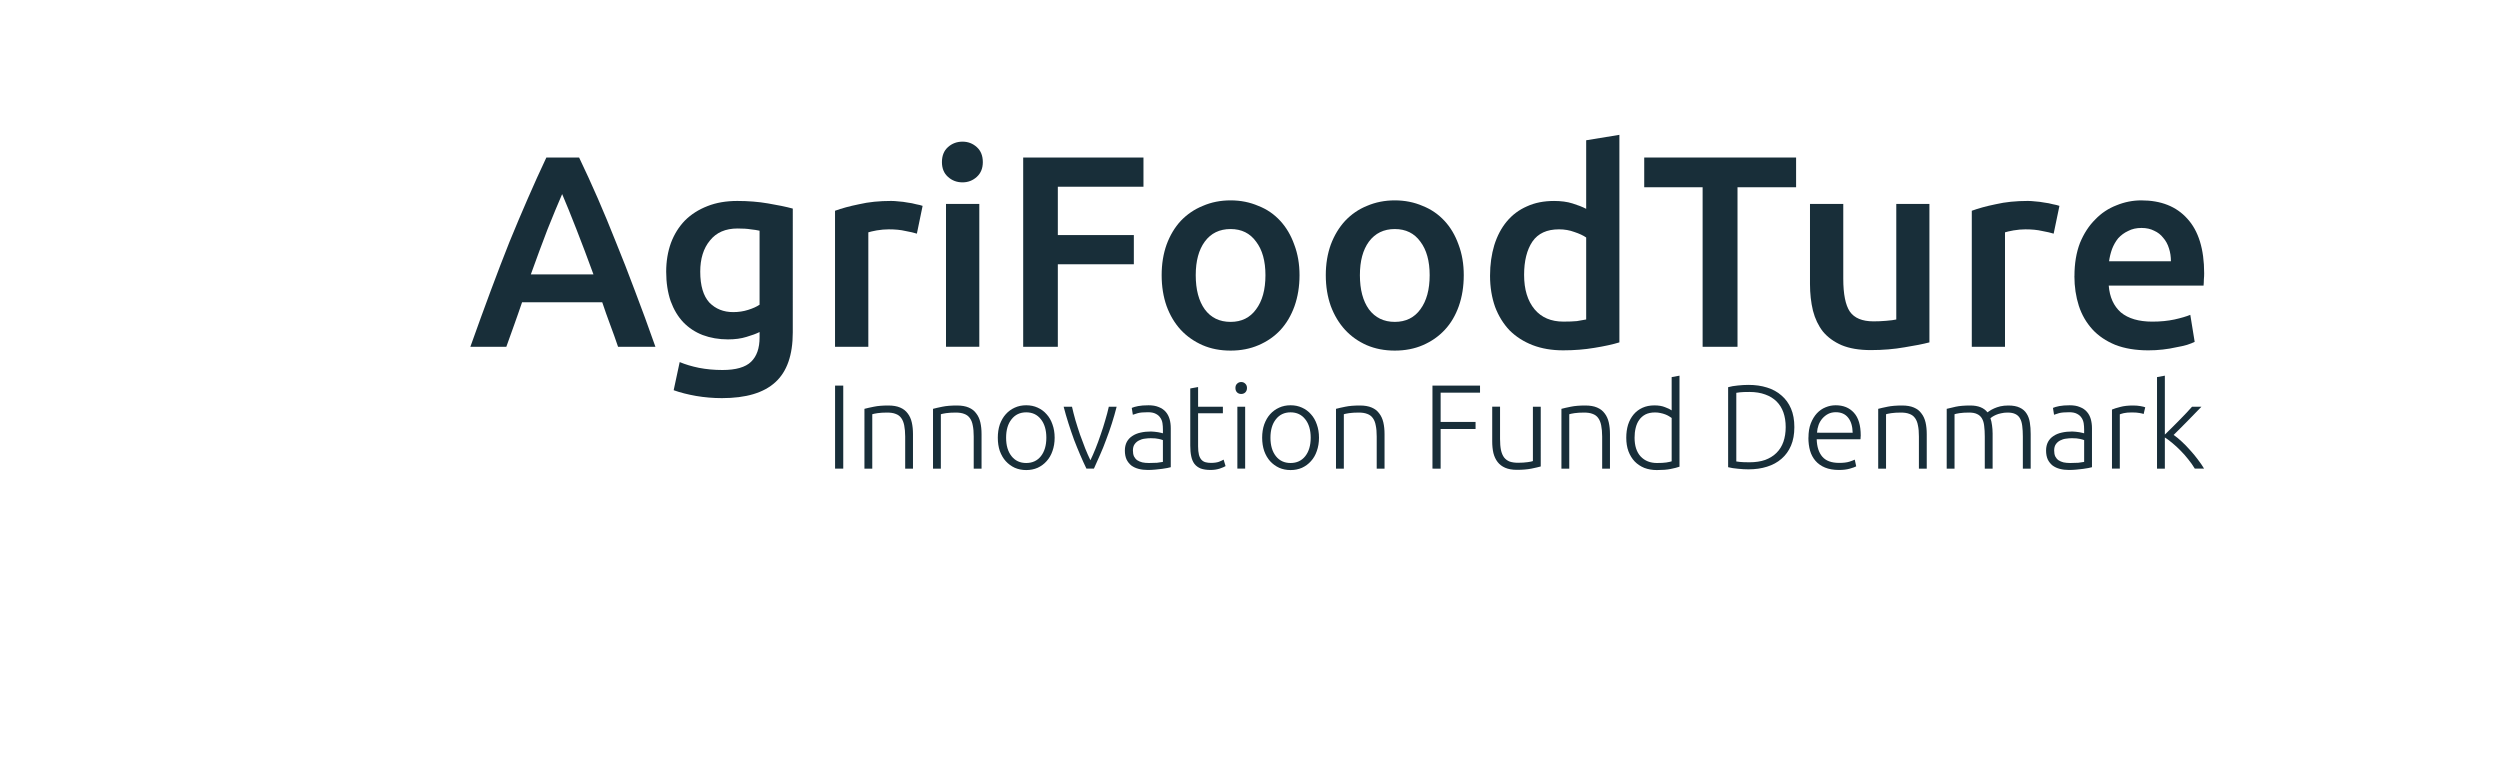 <?xml version="1.0" encoding="UTF-8" standalone="no"?>
<!-- Created with Inkscape (http://www.inkscape.org/) -->

<svg
   width="88.929mm"
   height="27mm"
   viewBox="0 0 88.929 27"
   version="1.1"
   id="svg1"
   sodipodi:docname="mAFT.svg"
   inkscape:version="1.4 (1:1.4+202410161351+e7c3feb100)"
   xmlns:inkscape="http://www.inkscape.org/namespaces/inkscape"
   xmlns:sodipodi="http://sodipodi.sourceforge.net/DTD/sodipodi-0.dtd"
   xmlns="http://www.w3.org/2000/svg"
   xmlns:svg="http://www.w3.org/2000/svg">
  <sodipodi:namedview
     id="namedview1"
     pagecolor="#ffffff"
     bordercolor="#999999"
     borderopacity="1"
     inkscape:showpageshadow="0"
     inkscape:pageopacity="0"
     inkscape:pagecheckerboard="0"
     inkscape:deskcolor="#d1d1d1"
     inkscape:document-units="mm"
     inkscape:zoom="1.0431888"
     inkscape:cx="-426.57665"
     inkscape:cy="-0.47929961"
     inkscape:window-width="3440"
     inkscape:window-height="1376"
     inkscape:window-x="0"
     inkscape:window-y="27"
     inkscape:window-maximized="1"
     inkscape:current-layer="layer1" />
  <defs
     id="defs1">
    <clipPath
       clipPathUnits="userSpaceOnUse"
       id="clipPath6457-7">
      <path
         d="M 0,0 H 510.582 V 528.379 H 0 Z"
         transform="matrix(1.333,0,0,1.333,16968,0)"
         id="path6457-5" />
    </clipPath>
    <clipPath
       clipPathUnits="userSpaceOnUse"
       id="clipPath6456-3">
      <path
         d="M 0,0 H 510.582 V 528.379 H 0 Z"
         transform="matrix(1.333,0,0,1.333,16968,0)"
         id="path6456-5" />
    </clipPath>
    <clipPath
       clipPathUnits="userSpaceOnUse"
       id="clipPath6455-6">
      <path
         d="M 0,0 H 510.582 V 528.379 H 0 Z"
         transform="matrix(1.333,0,0,1.333,16968,0)"
         id="path6455-2" />
    </clipPath>
    <clipPath
       clipPathUnits="userSpaceOnUse"
       id="clipPath6454-9">
      <path
         d="M 0,0 H 510.582 V 528.379 H 0 Z"
         transform="matrix(1.333,0,0,1.333,16968,0)"
         id="path6454-1" />
    </clipPath>
    <clipPath
       clipPathUnits="userSpaceOnUse"
       id="clipPath6453-2">
      <path
         d="M 0,0 H 510.582 V 528.379 H 0 Z"
         transform="matrix(1.333,0,0,1.333,16968,0)"
         id="path6453-7" />
    </clipPath>
    <clipPath
       clipPathUnits="userSpaceOnUse"
       id="clipPath6452-0">
      <path
         d="M 0,0 H 957.969 V 540.969 H 0 Z"
         transform="matrix(1.333,0,0,1.333,16968,0)"
         id="path6452-9" />
    </clipPath>
    <clipPath
       clipPathUnits="userSpaceOnUse"
       id="clipPath6451-3">
      <path
         d="M 0,0 H 958.969 V 540.969 H 0 Z"
         transform="matrix(1.333,0,0,1.333,16968,0)"
         id="path6451-6" />
    </clipPath>
    <clipPath
       clipPathUnits="userSpaceOnUse"
       id="clipPath6450-0">
      <path
         d="M 0,0 H 964 V 540.969 H 0 Z"
         transform="matrix(1.333,0,0,1.333,16968,0)"
         id="path6450-6" />
    </clipPath>
    <clipPath
       clipPathUnits="userSpaceOnUse"
       id="clipPath6449-2">
      <path
         d="M 0,0 H 964 V 541 H 0 Z"
         transform="translate(-6.1000001e-5)"
         id="path6449-6" />
    </clipPath>
    <clipPath
       clipPathUnits="userSpaceOnUse"
       id="clipPath6466-1">
      <path
         d="M 0,0 H 510.582 V 528.379 H 0 Z"
         transform="matrix(1.333,0,0,1.333,16968,0)"
         id="path6466-8" />
    </clipPath>
    <clipPath
       clipPathUnits="userSpaceOnUse"
       id="clipPath6465-7">
      <path
         d="M 0,0 H 510.582 V 528.379 H 0 Z"
         transform="matrix(1.333,0,0,1.333,16968,0)"
         id="path6465-9" />
    </clipPath>
    <clipPath
       clipPathUnits="userSpaceOnUse"
       id="clipPath6464-2">
      <path
         d="M 0,0 H 510.582 V 528.379 H 0 Z"
         transform="matrix(1.333,0,0,1.333,16968,0)"
         id="path6464-0" />
    </clipPath>
    <clipPath
       clipPathUnits="userSpaceOnUse"
       id="clipPath6463-2">
      <path
         d="M 0,0 H 510.582 V 528.379 H 0 Z"
         transform="matrix(1.333,0,0,1.333,16968,0)"
         id="path6463-3" />
    </clipPath>
    <clipPath
       clipPathUnits="userSpaceOnUse"
       id="clipPath6462-7">
      <path
         d="M 0,0 H 510.582 V 528.379 H 0 Z"
         transform="matrix(1.333,0,0,1.333,16968,0)"
         id="path6462-5" />
    </clipPath>
    <clipPath
       clipPathUnits="userSpaceOnUse"
       id="clipPath6461-9">
      <path
         d="M 0,0 H 957.969 V 540.969 H 0 Z"
         transform="matrix(1.333,0,0,1.333,16968,0)"
         id="path6461-2" />
    </clipPath>
    <clipPath
       clipPathUnits="userSpaceOnUse"
       id="clipPath6460-2">
      <path
         d="M 0,0 H 958.969 V 540.969 H 0 Z"
         transform="matrix(1.333,0,0,1.333,16968,0)"
         id="path6460-8" />
    </clipPath>
    <clipPath
       clipPathUnits="userSpaceOnUse"
       id="clipPath6459-9">
      <path
         d="M 0,0 H 964 V 540.969 H 0 Z"
         transform="matrix(1.333,0,0,1.333,16968,0)"
         id="path6459-7" />
    </clipPath>
    <clipPath
       clipPathUnits="userSpaceOnUse"
       id="clipPath6458-3">
      <path
         d="M 0,0 H 964 V 541 H 0 Z"
         transform="translate(-6.1000001e-5)"
         id="path6458-6" />
    </clipPath>
    <clipPath
       clipPathUnits="userSpaceOnUse"
       id="clipPath6475-1">
      <path
         d="M 0,0 H 510.582 V 528.379 H 0 Z"
         transform="matrix(1.333,0,0,1.333,16968,0)"
         id="path6475-2" />
    </clipPath>
    <clipPath
       clipPathUnits="userSpaceOnUse"
       id="clipPath6474-9">
      <path
         d="M 0,0 H 510.582 V 528.379 H 0 Z"
         transform="matrix(1.333,0,0,1.333,16968,0)"
         id="path6474-3" />
    </clipPath>
    <clipPath
       clipPathUnits="userSpaceOnUse"
       id="clipPath6473-1">
      <path
         d="M 0,0 H 510.582 V 528.379 H 0 Z"
         transform="matrix(1.333,0,0,1.333,16968,0)"
         id="path6473-9" />
    </clipPath>
    <clipPath
       clipPathUnits="userSpaceOnUse"
       id="clipPath6472-4">
      <path
         d="M 0,0 H 510.582 V 528.379 H 0 Z"
         transform="matrix(1.333,0,0,1.333,16968,0)"
         id="path6472-7" />
    </clipPath>
    <clipPath
       clipPathUnits="userSpaceOnUse"
       id="clipPath6471-8">
      <path
         d="M 0,0 H 510.582 V 528.379 H 0 Z"
         transform="matrix(1.333,0,0,1.333,16968,0)"
         id="path6471-4" />
    </clipPath>
    <clipPath
       clipPathUnits="userSpaceOnUse"
       id="clipPath6470-5">
      <path
         d="M 0,0 H 957.969 V 540.969 H 0 Z"
         transform="matrix(1.333,0,0,1.333,16968,0)"
         id="path6470-0" />
    </clipPath>
    <clipPath
       clipPathUnits="userSpaceOnUse"
       id="clipPath6469-3">
      <path
         d="M 0,0 H 958.969 V 540.969 H 0 Z"
         transform="matrix(1.333,0,0,1.333,16968,0)"
         id="path6469-6" />
    </clipPath>
    <clipPath
       clipPathUnits="userSpaceOnUse"
       id="clipPath6468-1">
      <path
         d="M 0,0 H 964 V 540.969 H 0 Z"
         transform="matrix(1.333,0,0,1.333,16968,0)"
         id="path6468-0" />
    </clipPath>
    <clipPath
       clipPathUnits="userSpaceOnUse"
       id="clipPath6467-6">
      <path
         d="M 0,0 H 964 V 541 H 0 Z"
         transform="translate(-6.1000001e-5)"
         id="path6467-3" />
    </clipPath>
    <clipPath
       clipPathUnits="userSpaceOnUse"
       id="clipPath6457-7-4">
      <path
         d="M 0,0 H 510.582 V 528.379 H 0 Z"
         transform="matrix(1.333,0,0,1.333,16968,0)"
         id="path6457-5-7" />
    </clipPath>
    <clipPath
       clipPathUnits="userSpaceOnUse"
       id="clipPath6456-3-6">
      <path
         d="M 0,0 H 510.582 V 528.379 H 0 Z"
         transform="matrix(1.333,0,0,1.333,16968,0)"
         id="path6456-5-5" />
    </clipPath>
    <clipPath
       clipPathUnits="userSpaceOnUse"
       id="clipPath6455-6-6">
      <path
         d="M 0,0 H 510.582 V 528.379 H 0 Z"
         transform="matrix(1.333,0,0,1.333,16968,0)"
         id="path6455-2-9" />
    </clipPath>
    <clipPath
       clipPathUnits="userSpaceOnUse"
       id="clipPath6454-9-3">
      <path
         d="M 0,0 H 510.582 V 528.379 H 0 Z"
         transform="matrix(1.333,0,0,1.333,16968,0)"
         id="path6454-1-7" />
    </clipPath>
    <clipPath
       clipPathUnits="userSpaceOnUse"
       id="clipPath6453-2-4">
      <path
         d="M 0,0 H 510.582 V 528.379 H 0 Z"
         transform="matrix(1.333,0,0,1.333,16968,0)"
         id="path6453-7-5" />
    </clipPath>
    <clipPath
       clipPathUnits="userSpaceOnUse"
       id="clipPath6452-0-2">
      <path
         d="M 0,0 H 957.969 V 540.969 H 0 Z"
         transform="matrix(1.333,0,0,1.333,16968,0)"
         id="path6452-9-5" />
    </clipPath>
    <clipPath
       clipPathUnits="userSpaceOnUse"
       id="clipPath6451-3-4">
      <path
         d="M 0,0 H 958.969 V 540.969 H 0 Z"
         transform="matrix(1.333,0,0,1.333,16968,0)"
         id="path6451-6-7" />
    </clipPath>
    <clipPath
       clipPathUnits="userSpaceOnUse"
       id="clipPath6450-0-4">
      <path
         d="M 0,0 H 964 V 540.969 H 0 Z"
         transform="matrix(1.333,0,0,1.333,16968,0)"
         id="path6450-6-4" />
    </clipPath>
    <clipPath
       clipPathUnits="userSpaceOnUse"
       id="clipPath6449-2-3">
      <path
         d="M 0,0 H 964 V 541 H 0 Z"
         transform="translate(-6.1000001e-5)"
         id="path6449-6-0" />
    </clipPath>
    <clipPath
       clipPathUnits="userSpaceOnUse"
       id="clipPath6466-1-7">
      <path
         d="M 0,0 H 510.582 V 528.379 H 0 Z"
         transform="matrix(1.333,0,0,1.333,16968,0)"
         id="path6466-8-8" />
    </clipPath>
    <clipPath
       clipPathUnits="userSpaceOnUse"
       id="clipPath6465-7-6">
      <path
         d="M 0,0 H 510.582 V 528.379 H 0 Z"
         transform="matrix(1.333,0,0,1.333,16968,0)"
         id="path6465-9-8" />
    </clipPath>
    <clipPath
       clipPathUnits="userSpaceOnUse"
       id="clipPath6464-2-8">
      <path
         d="M 0,0 H 510.582 V 528.379 H 0 Z"
         transform="matrix(1.333,0,0,1.333,16968,0)"
         id="path6464-0-4" />
    </clipPath>
    <clipPath
       clipPathUnits="userSpaceOnUse"
       id="clipPath6463-2-3">
      <path
         d="M 0,0 H 510.582 V 528.379 H 0 Z"
         transform="matrix(1.333,0,0,1.333,16968,0)"
         id="path6463-3-1" />
    </clipPath>
    <clipPath
       clipPathUnits="userSpaceOnUse"
       id="clipPath6462-7-4">
      <path
         d="M 0,0 H 510.582 V 528.379 H 0 Z"
         transform="matrix(1.333,0,0,1.333,16968,0)"
         id="path6462-5-9" />
    </clipPath>
    <clipPath
       clipPathUnits="userSpaceOnUse"
       id="clipPath6461-9-2">
      <path
         d="M 0,0 H 957.969 V 540.969 H 0 Z"
         transform="matrix(1.333,0,0,1.333,16968,0)"
         id="path6461-2-0" />
    </clipPath>
    <clipPath
       clipPathUnits="userSpaceOnUse"
       id="clipPath6460-2-6">
      <path
         d="M 0,0 H 958.969 V 540.969 H 0 Z"
         transform="matrix(1.333,0,0,1.333,16968,0)"
         id="path6460-8-8" />
    </clipPath>
    <clipPath
       clipPathUnits="userSpaceOnUse"
       id="clipPath6459-9-9">
      <path
         d="M 0,0 H 964 V 540.969 H 0 Z"
         transform="matrix(1.333,0,0,1.333,16968,0)"
         id="path6459-7-2" />
    </clipPath>
    <clipPath
       clipPathUnits="userSpaceOnUse"
       id="clipPath6458-3-6">
      <path
         d="M 0,0 H 964 V 541 H 0 Z"
         transform="translate(-6.1000001e-5)"
         id="path6458-6-6" />
    </clipPath>
    <clipPath
       clipPathUnits="userSpaceOnUse"
       id="clipPath6475-1-4">
      <path
         d="M 0,0 H 510.582 V 528.379 H 0 Z"
         transform="matrix(1.333,0,0,1.333,16968,0)"
         id="path6475-2-9" />
    </clipPath>
    <clipPath
       clipPathUnits="userSpaceOnUse"
       id="clipPath6474-9-5">
      <path
         d="M 0,0 H 510.582 V 528.379 H 0 Z"
         transform="matrix(1.333,0,0,1.333,16968,0)"
         id="path6474-3-0" />
    </clipPath>
    <clipPath
       clipPathUnits="userSpaceOnUse"
       id="clipPath6473-1-4">
      <path
         d="M 0,0 H 510.582 V 528.379 H 0 Z"
         transform="matrix(1.333,0,0,1.333,16968,0)"
         id="path6473-9-8" />
    </clipPath>
    <clipPath
       clipPathUnits="userSpaceOnUse"
       id="clipPath6472-4-7">
      <path
         d="M 0,0 H 510.582 V 528.379 H 0 Z"
         transform="matrix(1.333,0,0,1.333,16968,0)"
         id="path6472-7-1" />
    </clipPath>
    <clipPath
       clipPathUnits="userSpaceOnUse"
       id="clipPath6471-8-7">
      <path
         d="M 0,0 H 510.582 V 528.379 H 0 Z"
         transform="matrix(1.333,0,0,1.333,16968,0)"
         id="path6471-4-2" />
    </clipPath>
    <clipPath
       clipPathUnits="userSpaceOnUse"
       id="clipPath6470-5-7">
      <path
         d="M 0,0 H 957.969 V 540.969 H 0 Z"
         transform="matrix(1.333,0,0,1.333,16968,0)"
         id="path6470-0-2" />
    </clipPath>
    <clipPath
       clipPathUnits="userSpaceOnUse"
       id="clipPath6469-3-2">
      <path
         d="M 0,0 H 958.969 V 540.969 H 0 Z"
         transform="matrix(1.333,0,0,1.333,16968,0)"
         id="path6469-6-6" />
    </clipPath>
    <clipPath
       clipPathUnits="userSpaceOnUse"
       id="clipPath6468-1-1">
      <path
         d="M 0,0 H 964 V 540.969 H 0 Z"
         transform="matrix(1.333,0,0,1.333,16968,0)"
         id="path6468-0-0" />
    </clipPath>
    <clipPath
       clipPathUnits="userSpaceOnUse"
       id="clipPath6467-6-6">
      <path
         d="M 0,0 H 964 V 541 H 0 Z"
         transform="translate(-6.1000001e-5)"
         id="path6467-3-1" />
    </clipPath>
  </defs>
  <g
     inkscape:label="Layer 1"
     inkscape:groupmode="layer"
     id="layer1"
     transform="translate(-217.752,-148.696)">
    <g
       id="g9"
       transform="matrix(0.265,0,0,0.265,-1708.698,47.812)">
      <path
         id="path6500"
         d="m 7548.082,417.746 c 0,-1.688 0.249,-3.161 0.739,-4.437 0.521,-1.265 1.204,-2.317 2.042,-3.145 0.823,-0.865 1.782,-1.495 2.864,-1.912 1.084,-0.443 2.194,-0.661 3.318,-0.661 2.661,0 4.718,0.817 6.188,2.459 1.5,1.629 2.26,4.083 2.26,7.328 0,0.244 -0.01,0.525 -0.04,0.844 0,0.296 -0.02,0.561 -0.04,0.812 h -12.729 c 0.12,1.536 0.661,2.735 1.625,3.593 0.995,0.823 2.4,1.24 4.228,1.24 1.09,0 2.084,-0.099 2.964,-0.287 0.907,-0.203 1.615,-0.411 2.131,-0.625 l 0.588,3.625 c -0.24,0.125 -0.588,0.26 -1.031,0.407 -0.417,0.12 -0.906,0.229 -1.469,0.328 -0.536,0.125 -1.125,0.224 -1.776,0.297 -0.64,0.077 -1.292,0.109 -1.948,0.109 -1.687,0 -3.172,-0.245 -4.432,-0.735 -1.245,-0.516 -2.276,-1.208 -3.079,-2.089 -0.817,-0.905 -1.426,-1.952 -1.817,-3.156 -0.391,-1.224 -0.593,-2.552 -0.593,-3.995 z m 12.948,-1.979 c 0,-0.609 -0.08,-1.183 -0.256,-1.719 -0.172,-0.563 -0.432,-1.047 -0.781,-1.437 -0.323,-0.417 -0.724,-0.729 -1.219,-0.948 -0.473,-0.245 -1.036,-0.371 -1.692,-0.371 -0.683,0 -1.281,0.131 -1.797,0.407 -0.522,0.24 -0.964,0.573 -1.339,0.984 -0.339,0.423 -0.609,0.896 -0.817,1.432 -0.194,0.543 -0.328,1.095 -0.402,1.652 z"
         style="fill:#182e39;fill-opacity:1;fill-rule:nonzero;stroke:none;stroke-width:1.333" />
      <path
         id="path6501"
         d="m 7545.29,412.058 c -0.375,-0.119 -0.891,-0.239 -1.552,-0.359 -0.645,-0.151 -1.391,-0.219 -2.245,-0.219 -0.49,0 -1.02,0.047 -1.583,0.14 -0.547,0.1 -0.932,0.188 -1.151,0.261 v 15.364 h -4.458 v -18.26 c 0.869,-0.317 1.932,-0.615 3.208,-0.875 1.302,-0.303 2.74,-0.443 4.312,-0.443 0.292,0 0.636,0.02 1.026,0.067 0.396,0.027 0.787,0.073 1.183,0.152 0.4,0.047 0.776,0.119 1.151,0.224 0.369,0.067 0.661,0.14 0.885,0.219 z"
         style="fill:#182e39;fill-opacity:1;fill-rule:nonzero;stroke:none;stroke-width:1.333" />
      <path
         id="path6502"
         d="m 7528.613,426.652 c -0.854,0.224 -1.968,0.443 -3.339,0.661 -1.385,0.245 -2.896,0.375 -4.536,0.375 -1.557,0 -2.86,-0.224 -3.912,-0.661 -1.025,-0.448 -1.869,-1.057 -2.511,-1.833 -0.609,-0.781 -1.056,-1.719 -1.333,-2.792 -0.265,-1.093 -0.4,-2.301 -0.4,-3.588 v -10.745 h 4.468 v 10.043 c 0,2.052 0.292,3.525 0.876,4.4 0.609,0.88 1.671,1.319 3.181,1.319 0.538,0 1.099,-0.021 1.688,-0.073 0.615,-0.047 1.068,-0.109 1.37,-0.177 v -15.511 h 4.448 z"
         style="fill:#182e39;fill-opacity:1;fill-rule:nonzero;stroke:none;stroke-width:1.333" />
      <path
         id="path6503"
         d="m 7510.717,401.839 v 3.991 h -7.864 v 21.416 h -4.683 v -21.416 h -7.839 v -3.991 z"
         style="fill:#182e39;fill-opacity:1;fill-rule:nonzero;stroke:none;stroke-width:1.333" />
      <path
         id="path6504"
         d="m 7474.206,417.595 c 0,1.959 0.475,3.5 1.412,4.625 0.927,1.099 2.213,1.645 3.865,1.645 0.719,0 1.318,-0.021 1.807,-0.068 0.516,-0.077 0.932,-0.151 1.249,-0.219 v -11.005 c -0.389,-0.271 -0.916,-0.516 -1.577,-0.735 -0.636,-0.239 -1.328,-0.359 -2.068,-0.359 -1.625,0 -2.812,0.541 -3.573,1.645 -0.739,1.1 -1.115,2.589 -1.115,4.469 z m 12.792,9.057 c -0.88,0.271 -1.995,0.516 -3.359,0.735 -1.324,0.224 -2.713,0.333 -4.188,0.333 -1.536,0 -2.89,-0.235 -4.088,-0.693 -1.218,-0.473 -2.245,-1.131 -3.104,-1.984 -0.833,-0.88 -1.485,-1.928 -1.948,-3.156 -0.438,-1.24 -0.677,-2.631 -0.677,-4.177 0,-1.516 0.203,-2.885 0.568,-4.104 0.391,-1.251 0.952,-2.313 1.687,-3.193 0.734,-0.88 1.63,-1.552 2.693,-2.016 1.063,-0.489 2.271,-0.728 3.651,-0.728 0.932,0 1.76,0.109 2.469,0.333 0.713,0.219 1.323,0.457 1.837,0.723 v -9.203 l 4.459,-0.729 z"
         style="fill:#182e39;fill-opacity:1;fill-rule:nonzero;stroke:none;stroke-width:1.333" />
      <path
         id="path6505"
         d="m 7466.107,417.631 c 0,1.521 -0.224,2.901 -0.661,4.147 -0.443,1.249 -1.063,2.312 -1.891,3.197 -0.817,0.875 -1.792,1.557 -2.942,2.052 -1.126,0.489 -2.391,0.729 -3.766,0.729 -1.369,0 -2.63,-0.24 -3.765,-0.729 -1.125,-0.495 -2.089,-1.177 -2.901,-2.052 -0.812,-0.885 -1.454,-1.948 -1.922,-3.197 -0.442,-1.245 -0.672,-2.625 -0.672,-4.147 0,-1.511 0.23,-2.88 0.672,-4.104 0.468,-1.245 1.11,-2.307 1.922,-3.188 0.833,-0.88 1.812,-1.557 2.932,-2.009 1.141,-0.491 2.39,-0.74 3.734,-0.74 1.344,0 2.599,0.249 3.73,0.74 1.15,0.452 2.125,1.129 2.942,2.009 0.818,0.881 1.443,1.943 1.886,3.188 0.464,1.224 0.702,2.593 0.702,4.104 z m -4.577,0 c 0,-1.901 -0.417,-3.405 -1.251,-4.505 -0.812,-1.124 -1.958,-1.687 -3.432,-1.687 -1.469,0 -2.63,0.563 -3.469,1.687 -0.807,1.1 -1.213,2.604 -1.213,4.505 0,1.937 0.406,3.464 1.213,4.589 0.839,1.119 2,1.681 3.469,1.681 1.474,0 2.62,-0.563 3.432,-1.681 0.834,-1.125 1.251,-2.652 1.251,-4.589 z"
         style="fill:#182e39;fill-opacity:1;fill-rule:nonzero;stroke:none;stroke-width:1.333" />
      <path
         id="path6506"
         d="m 7444.061,417.631 c 0,1.521 -0.23,2.901 -0.667,4.147 -0.448,1.249 -1.073,2.312 -1.88,3.197 -0.812,0.875 -1.797,1.557 -2.953,2.052 -1.131,0.489 -2.38,0.729 -3.75,0.729 -1.39,0 -2.641,-0.24 -3.766,-0.729 -1.124,-0.495 -2.104,-1.177 -2.922,-2.052 -0.812,-0.885 -1.448,-1.948 -1.906,-3.197 -0.438,-1.245 -0.662,-2.625 -0.662,-4.147 0,-1.511 0.224,-2.88 0.662,-4.104 0.458,-1.245 1.094,-2.307 1.906,-3.188 0.844,-0.88 1.834,-1.557 2.959,-2.009 1.124,-0.491 2.369,-0.74 3.729,-0.74 1.343,0 2.583,0.249 3.719,0.74 1.167,0.452 2.135,1.129 2.943,2.009 0.812,0.881 1.437,1.943 1.88,3.188 0.468,1.224 0.708,2.593 0.708,4.104 z m -4.574,0 c 0,-1.901 -0.416,-3.405 -1.26,-4.505 -0.812,-1.124 -1.948,-1.687 -3.416,-1.687 -1.49,0 -2.641,0.563 -3.469,1.687 -0.807,1.1 -1.213,2.604 -1.213,4.505 0,1.937 0.406,3.464 1.213,4.589 0.828,1.119 1.979,1.681 3.469,1.681 1.468,0 2.604,-0.563 3.416,-1.681 0.844,-1.125 1.26,-2.652 1.26,-4.589 z"
         style="fill:#182e39;fill-opacity:1;fill-rule:nonzero;stroke:none;stroke-width:1.333" />
      <path
         id="path6507"
         d="m 7406.967,427.246 v -25.407 h 16.146 v 3.917 h -11.495 v 6.489 h 10.203 v 3.923 h -10.203 v 11.077 z"
         style="fill:#182e39;fill-opacity:1;fill-rule:nonzero;stroke:none;stroke-width:1.333" />
      <path
         id="path6508"
         d="m 7401.55,402.459 c 0,0.828 -0.271,1.489 -0.807,1.975 -0.537,0.489 -1.172,0.739 -1.917,0.739 -0.765,0 -1.421,-0.249 -1.957,-0.739 -0.543,-0.485 -0.808,-1.147 -0.808,-1.975 0,-0.859 0.265,-1.531 0.808,-2.015 0.536,-0.485 1.192,-0.735 1.957,-0.735 0.745,0 1.38,0.249 1.917,0.735 0.536,0.484 0.807,1.156 0.807,2.015 z"
         style="fill:#182e39;fill-opacity:1;fill-rule:nonzero;stroke:none;stroke-width:1.333" />
      <path
         id="path6509"
         d="m 7396.607,408.068 h 4.47 v 19.172 h -4.47 z"
         style="fill:#182e39;fill-opacity:1;fill-rule:nonzero;stroke:none;stroke-width:1.333" />
      <path
         id="path6510"
         d="m 7392.697,412.058 c -0.366,-0.119 -0.88,-0.239 -1.543,-0.359 -0.635,-0.151 -1.38,-0.219 -2.233,-0.219 -0.506,0 -1.038,0.047 -1.606,0.14 -0.536,0.1 -0.916,0.188 -1.134,0.261 v 15.364 h -4.47 v -18.26 c 0.866,-0.317 1.938,-0.615 3.224,-0.875 1.298,-0.303 2.724,-0.443 4.314,-0.443 0.29,0 0.634,0.02 1.025,0.067 0.396,0.027 0.787,0.073 1.177,0.152 0.391,0.047 0.771,0.119 1.136,0.224 0.38,0.067 0.656,0.14 0.88,0.219 z"
         style="fill:#182e39;fill-opacity:1;fill-rule:nonzero;stroke:none;stroke-width:1.333" />
      <path
         id="path6511"
         d="m 7363.618,417.163 c 0,1.88 0.417,3.26 1.224,4.145 0.833,0.849 1.896,1.281 3.197,1.281 0.715,0 1.387,-0.099 2,-0.297 0.636,-0.197 1.147,-0.427 1.543,-0.697 v -9.932 c -0.319,-0.073 -0.713,-0.136 -1.177,-0.183 -0.464,-0.079 -1.052,-0.115 -1.776,-0.115 -1.62,0 -2.855,0.536 -3.714,1.62 -0.865,1.041 -1.297,2.443 -1.297,4.177 z m 12.421,8.14 c 0,3.057 -0.78,5.287 -2.353,6.708 -1.557,1.417 -3.927,2.125 -7.156,2.125 -1.172,0 -2.328,-0.099 -3.469,-0.292 -1.11,-0.197 -2.11,-0.448 -3.011,-0.771 l 0.808,-3.776 c 0.755,0.313 1.609,0.573 2.577,0.771 0.991,0.193 2.043,0.292 3.167,0.292 1.797,0 3.084,-0.369 3.839,-1.104 0.761,-0.735 1.141,-1.817 1.141,-3.265 v -0.729 c -0.443,0.224 -1.032,0.443 -1.765,0.656 -0.715,0.224 -1.538,0.333 -2.48,0.333 -1.224,0 -2.35,-0.197 -3.391,-0.583 -1.011,-0.391 -1.88,-0.969 -2.615,-1.729 -0.708,-0.751 -1.27,-1.688 -1.686,-2.824 -0.391,-1.145 -0.6,-2.463 -0.6,-3.952 0,-1.396 0.214,-2.677 0.636,-3.855 0.442,-1.177 1.068,-2.172 1.869,-3.005 0.833,-0.833 1.844,-1.479 3.037,-1.943 1.172,-0.464 2.506,-0.692 4.01,-0.692 1.453,0 2.824,0.109 4.125,0.333 1.313,0.219 2.412,0.447 3.317,0.692 z"
         style="fill:#182e39;fill-opacity:1;fill-rule:nonzero;stroke:none;stroke-width:1.333" />
      <path
         id="path6512"
         d="m 7352.587,427.246 c -0.338,-1.005 -0.693,-1.995 -1.062,-2.973 -0.366,-0.975 -0.719,-1.98 -1.063,-3.005 h -10.76 c -0.344,1.025 -0.709,2.041 -1.063,3.041 -0.36,0.979 -0.704,1.953 -1.052,2.937 h -4.828 c 0.968,-2.719 1.875,-5.219 2.734,-7.521 0.854,-2.296 1.688,-4.473 2.505,-6.525 0.839,-2.052 1.667,-4.011 2.475,-5.86 0.806,-1.864 1.64,-3.697 2.489,-5.5 h 4.396 c 0.859,1.803 1.708,3.636 2.515,5.5 0.808,1.849 1.614,3.808 2.428,5.86 0.838,2.052 1.692,4.229 2.546,6.525 0.88,2.303 1.802,4.803 2.755,7.521 z m -7.505,-20.5 c -0.563,1.297 -1.219,2.869 -1.964,4.735 -0.713,1.855 -1.459,3.869 -2.24,6.047 h 8.407 c -0.787,-2.177 -1.563,-4.197 -2.298,-6.088 -0.733,-1.885 -1.369,-3.437 -1.905,-4.693 z"
         style="fill:#182e39;fill-opacity:1;fill-rule:nonzero;stroke:none;stroke-width:1.333" />
      <path
         id="path6513"
         d="m 7381.717,432.454 h 1.098 v 11.145 h -1.098 z"
         style="fill:#182e39;fill-opacity:1;fill-rule:nonzero;stroke:none;stroke-width:1.333" />
      <path
         id="path6514"
         d="m 7385.659,435.574 c 0.314,-0.083 0.735,-0.183 1.267,-0.287 0.525,-0.109 1.171,-0.161 1.937,-0.161 0.635,0 1.162,0.089 1.583,0.271 0.432,0.183 0.771,0.448 1.021,0.792 0.255,0.328 0.443,0.735 0.547,1.203 0.109,0.475 0.161,0.996 0.161,1.563 v 4.647 h -1.046 v -4.313 c 0,-0.588 -0.05,-1.083 -0.131,-1.495 -0.08,-0.405 -0.213,-0.739 -0.405,-0.995 -0.183,-0.255 -0.434,-0.437 -0.746,-0.547 -0.302,-0.12 -0.682,-0.177 -1.145,-0.177 -0.496,0 -0.928,0.027 -1.292,0.079 -0.36,0.057 -0.589,0.104 -0.699,0.145 v 7.303 h -1.052 z"
         style="fill:#182e39;fill-opacity:1;fill-rule:nonzero;stroke:none;stroke-width:1.333" />
      <path
         id="path6515"
         d="m 7394.863,435.574 c 0.312,-0.083 0.734,-0.183 1.26,-0.287 0.526,-0.109 1.178,-0.161 1.943,-0.161 0.636,0 1.161,0.089 1.583,0.271 0.433,0.183 0.772,0.448 1.016,0.792 0.261,0.328 0.442,0.735 0.552,1.203 0.109,0.475 0.161,0.996 0.161,1.563 v 4.647 h -1.052 v -4.313 c 0,-0.588 -0.04,-1.083 -0.129,-1.495 -0.07,-0.405 -0.21,-0.739 -0.402,-0.995 -0.188,-0.255 -0.432,-0.437 -0.745,-0.547 -0.301,-0.12 -0.687,-0.177 -1.151,-0.177 -0.494,0 -0.921,0.027 -1.292,0.079 -0.353,0.057 -0.588,0.104 -0.692,0.145 v 7.303 h -1.052 z"
         style="fill:#182e39;fill-opacity:1;fill-rule:nonzero;stroke:none;stroke-width:1.333" />
      <path
         id="path6516"
         d="m 7411.191,439.448 c 0,0.657 -0.1,1.251 -0.292,1.787 -0.182,0.537 -0.448,0.991 -0.792,1.365 -0.333,0.375 -0.734,0.672 -1.197,0.885 -0.464,0.203 -0.975,0.307 -1.537,0.307 -0.556,0 -1.072,-0.104 -1.536,-0.307 -0.464,-0.213 -0.864,-0.511 -1.208,-0.885 -0.339,-0.375 -0.599,-0.828 -0.798,-1.365 -0.182,-0.536 -0.27,-1.129 -0.27,-1.787 0,-0.651 0.09,-1.244 0.27,-1.78 0.199,-0.537 0.459,-0.996 0.798,-1.371 0.344,-0.385 0.744,-0.677 1.208,-0.885 0.464,-0.213 0.98,-0.317 1.536,-0.317 0.562,0 1.073,0.104 1.537,0.317 0.463,0.208 0.864,0.5 1.197,0.885 0.344,0.375 0.61,0.833 0.792,1.371 0.194,0.536 0.292,1.129 0.292,1.78 z m -1.114,0 c 0,-1.036 -0.246,-1.864 -0.73,-2.473 -0.484,-0.62 -1.141,-0.932 -1.974,-0.932 -0.828,0 -1.484,0.312 -1.968,0.932 -0.49,0.609 -0.73,1.437 -0.73,2.473 0,1.043 0.24,1.865 0.73,2.48 0.484,0.609 1.14,0.916 1.968,0.916 0.833,0 1.49,-0.307 1.974,-0.916 0.484,-0.615 0.73,-1.437 0.73,-2.48 z"
         style="fill:#182e39;fill-opacity:1;fill-rule:nonzero;stroke:none;stroke-width:1.333" />
      <path
         id="path6517"
         d="m 7415.993,442.475 c 0.224,-0.464 0.458,-0.989 0.693,-1.579 0.24,-0.599 0.464,-1.213 0.677,-1.848 0.23,-0.641 0.432,-1.287 0.615,-1.928 0.197,-0.656 0.359,-1.265 0.484,-1.833 h 1.052 c -0.193,0.761 -0.407,1.511 -0.645,2.251 -0.235,0.74 -0.491,1.464 -0.762,2.172 -0.254,0.708 -0.53,1.385 -0.822,2.041 -0.282,0.651 -0.558,1.271 -0.823,1.849 h -1.005 c -0.282,-0.579 -0.558,-1.199 -0.839,-1.849 -0.281,-0.656 -0.557,-1.333 -0.828,-2.041 -0.255,-0.708 -0.505,-1.432 -0.74,-2.172 -0.239,-0.74 -0.453,-1.489 -0.651,-2.251 h 1.12 c 0.126,0.568 0.282,1.177 0.468,1.833 0.194,0.641 0.396,1.287 0.615,1.928 0.224,0.635 0.459,1.249 0.693,1.848 0.24,0.589 0.468,1.115 0.698,1.579 z"
         style="fill:#182e39;fill-opacity:1;fill-rule:nonzero;stroke:none;stroke-width:1.333" />
      <path
         id="path6518"
         d="m 7423.863,442.844 c 0.411,0 0.766,-0.009 1.067,-0.031 0.313,-0.036 0.579,-0.073 0.792,-0.115 v -2.927 c -0.115,-0.052 -0.307,-0.104 -0.563,-0.161 -0.26,-0.063 -0.614,-0.095 -1.066,-0.095 -0.262,0 -0.532,0.021 -0.808,0.063 -0.282,0.032 -0.542,0.115 -0.776,0.24 -0.24,0.12 -0.432,0.287 -0.583,0.5 -0.152,0.213 -0.229,0.5 -0.229,0.853 0,0.308 0.05,0.573 0.145,0.787 0.109,0.213 0.255,0.385 0.437,0.516 0.194,0.125 0.423,0.224 0.683,0.287 0.265,0.057 0.568,0.083 0.901,0.083 z m -0.09,-7.749 c 0.546,0 1.01,0.077 1.39,0.24 0.386,0.151 0.699,0.364 0.938,0.64 0.234,0.271 0.406,0.593 0.516,0.969 0.109,0.375 0.161,0.78 0.161,1.219 v 5.244 c -0.109,0.032 -0.265,0.068 -0.468,0.109 -0.204,0.037 -0.443,0.073 -0.709,0.115 -0.271,0.041 -0.572,0.073 -0.906,0.099 -0.322,0.032 -0.661,0.048 -1.005,0.048 -0.443,0 -0.849,-0.048 -1.229,-0.147 -0.364,-0.093 -0.688,-0.244 -0.97,-0.448 -0.27,-0.219 -0.484,-0.484 -0.645,-0.807 -0.151,-0.333 -0.229,-0.735 -0.229,-1.204 0,-0.452 0.09,-0.837 0.26,-1.161 0.172,-0.317 0.417,-0.583 0.729,-0.785 0.313,-0.215 0.683,-0.371 1.115,-0.464 0.433,-0.099 0.901,-0.147 1.406,-0.147 0.151,0 0.307,0.011 0.47,0.032 0.17,0.011 0.333,0.031 0.484,0.063 0.161,0.02 0.296,0.052 0.406,0.083 0.119,0.021 0.198,0.043 0.239,0.063 v -0.516 c 0,-0.285 -0.02,-0.567 -0.06,-0.833 -0.04,-0.28 -0.14,-0.525 -0.29,-0.739 -0.142,-0.224 -0.344,-0.401 -0.615,-0.532 -0.261,-0.14 -0.604,-0.208 -1.037,-0.208 -0.615,0 -1.068,0.041 -1.37,0.125 -0.302,0.088 -0.526,0.156 -0.666,0.213 l -0.146,-0.917 c 0.187,-0.088 0.463,-0.167 0.843,-0.244 0.385,-0.073 0.849,-0.109 1.391,-0.109 z"
         style="fill:#182e39;fill-opacity:1;fill-rule:nonzero;stroke:none;stroke-width:1.333" />
      <path
         id="path6519"
         d="m 7430.446,435.287 h 3.328 v 0.885 h -3.328 v 4.423 c 0,0.468 0.04,0.853 0.115,1.156 0.08,0.287 0.202,0.516 0.354,0.677 0.151,0.156 0.334,0.265 0.547,0.317 0.219,0.057 0.453,0.084 0.713,0.084 0.443,0 0.798,-0.052 1.068,-0.147 0.271,-0.109 0.479,-0.203 0.63,-0.292 l 0.261,0.871 c -0.152,0.099 -0.417,0.208 -0.797,0.339 -0.375,0.12 -0.787,0.177 -1.224,0.177 -0.52,0 -0.959,-0.068 -1.312,-0.193 -0.344,-0.14 -0.626,-0.344 -0.839,-0.615 -0.208,-0.276 -0.355,-0.62 -0.437,-1.025 -0.09,-0.407 -0.131,-0.891 -0.131,-1.448 v -7.657 l 1.052,-0.192 z"
         style="fill:#182e39;fill-opacity:1;fill-rule:nonzero;stroke:none;stroke-width:1.333" />
      <path
         id="path6520"
         d="m 7436.763,443.6 h -1.046 v -8.313 h 1.046 z m 0.246,-10.823 c 0,0.244 -0.08,0.448 -0.23,0.593 -0.145,0.14 -0.333,0.208 -0.546,0.208 -0.214,0 -0.402,-0.068 -0.552,-0.208 -0.151,-0.145 -0.224,-0.349 -0.224,-0.593 0,-0.245 0.07,-0.439 0.224,-0.579 0.15,-0.151 0.338,-0.224 0.552,-0.224 0.213,0 0.401,0.073 0.546,0.224 0.151,0.14 0.23,0.333 0.23,0.579 z"
         style="fill:#182e39;fill-opacity:1;fill-rule:nonzero;stroke:none;stroke-width:1.333" />
      <path
         id="path6521"
         d="m 7446.675,439.448 c 0,0.657 -0.1,1.251 -0.292,1.787 -0.181,0.537 -0.448,0.991 -0.79,1.365 -0.334,0.375 -0.735,0.672 -1.199,0.885 -0.464,0.203 -0.973,0.307 -1.536,0.307 -0.557,0 -1.068,-0.104 -1.532,-0.307 -0.463,-0.213 -0.869,-0.511 -1.213,-0.885 -0.334,-0.375 -0.599,-0.828 -0.792,-1.365 -0.182,-0.536 -0.276,-1.129 -0.276,-1.787 0,-0.651 0.09,-1.244 0.276,-1.78 0.193,-0.537 0.458,-0.996 0.792,-1.371 0.344,-0.385 0.75,-0.677 1.213,-0.885 0.464,-0.213 0.975,-0.317 1.532,-0.317 0.563,0 1.072,0.104 1.536,0.317 0.464,0.208 0.865,0.5 1.199,0.885 0.342,0.375 0.609,0.833 0.79,1.371 0.194,0.536 0.292,1.129 0.292,1.78 z m -1.114,0 c 0,-1.036 -0.246,-1.864 -0.73,-2.473 -0.484,-0.62 -1.14,-0.932 -1.973,-0.932 -0.828,0 -1.485,0.312 -1.969,0.932 -0.484,0.609 -0.73,1.437 -0.73,2.473 0,1.043 0.246,1.865 0.73,2.48 0.484,0.609 1.141,0.916 1.969,0.916 0.833,0 1.489,-0.307 1.973,-0.916 0.484,-0.615 0.73,-1.437 0.73,-2.48 z"
         style="fill:#182e39;fill-opacity:1;fill-rule:nonzero;stroke:none;stroke-width:1.333" />
      <path
         id="path6522"
         d="m 7448.957,435.574 c 0.312,-0.083 0.734,-0.183 1.26,-0.287 0.526,-0.109 1.177,-0.161 1.942,-0.161 0.636,0 1.162,0.089 1.584,0.271 0.432,0.183 0.771,0.448 1.016,0.792 0.26,0.328 0.443,0.735 0.552,1.203 0.11,0.475 0.162,0.996 0.162,1.563 v 4.647 h -1.052 v -4.313 c 0,-0.588 -0.04,-1.083 -0.131,-1.495 -0.07,-0.405 -0.208,-0.739 -0.401,-0.995 -0.183,-0.255 -0.432,-0.437 -0.744,-0.547 -0.303,-0.12 -0.683,-0.177 -1.147,-0.177 -0.5,0 -0.927,0.027 -1.296,0.079 -0.355,0.057 -0.589,0.104 -0.693,0.145 v 7.303 h -1.052 z"
         style="fill:#182e39;fill-opacity:1;fill-rule:nonzero;stroke:none;stroke-width:1.333" />
      <path
         id="path6523"
         d="m 7461.905,443.6 v -11.147 h 6.385 v 0.953 h -5.287 v 3.923 h 4.688 v 0.948 h -4.688 v 5.323 z"
         style="fill:#182e39;fill-opacity:1;fill-rule:nonzero;stroke:none;stroke-width:1.333" />
      <path
         id="path6524"
         d="m 7476.441,443.308 c -0.312,0.088 -0.735,0.183 -1.26,0.292 -0.532,0.104 -1.178,0.161 -1.943,0.161 -0.625,0 -1.145,-0.093 -1.568,-0.276 -0.421,-0.183 -0.76,-0.437 -1.016,-0.771 -0.26,-0.333 -0.448,-0.735 -0.567,-1.204 -0.109,-0.473 -0.161,-0.995 -0.161,-1.563 v -4.661 h 1.052 v 4.324 c 0,0.588 0.04,1.088 0.124,1.495 0.09,0.411 0.229,0.739 0.423,1 0.192,0.244 0.442,0.427 0.744,0.547 0.313,0.104 0.688,0.161 1.13,0.161 0.495,0 0.927,-0.032 1.298,-0.084 0.364,-0.052 0.593,-0.099 0.692,-0.145 v -7.297 h 1.052 z"
         style="fill:#182e39;fill-opacity:1;fill-rule:nonzero;stroke:none;stroke-width:1.333" />
      <path
         id="path6525"
         d="m 7479.217,435.574 c 0.313,-0.083 0.734,-0.183 1.266,-0.287 0.526,-0.109 1.171,-0.161 1.938,-0.161 0.634,0 1.166,0.089 1.582,0.271 0.432,0.183 0.771,0.448 1.022,0.792 0.254,0.328 0.442,0.735 0.546,1.203 0.11,0.475 0.162,0.996 0.162,1.563 v 4.647 h -1.047 v -4.313 c 0,-0.588 -0.05,-1.083 -0.131,-1.495 -0.08,-0.405 -0.213,-0.739 -0.405,-0.995 -0.183,-0.255 -0.433,-0.437 -0.745,-0.547 -0.303,-0.12 -0.683,-0.177 -1.146,-0.177 -0.496,0 -0.928,0.027 -1.292,0.079 -0.36,0.057 -0.589,0.104 -0.698,0.145 v 7.303 h -1.052 z"
         style="fill:#182e39;fill-opacity:1;fill-rule:nonzero;stroke:none;stroke-width:1.333" />
      <path
         id="path6526"
         d="m 7495.066,443.339 c -0.312,0.109 -0.713,0.215 -1.197,0.308 -0.486,0.099 -1.1,0.145 -1.844,0.145 -0.615,0 -1.172,-0.099 -1.683,-0.291 -0.495,-0.204 -0.927,-0.491 -1.292,-0.865 -0.353,-0.375 -0.635,-0.833 -0.839,-1.369 -0.197,-0.537 -0.29,-1.141 -0.29,-1.819 0,-0.629 0.08,-1.208 0.238,-1.733 0.172,-0.537 0.423,-0.995 0.746,-1.385 0.322,-0.385 0.718,-0.683 1.182,-0.896 0.474,-0.219 1.01,-0.323 1.615,-0.323 0.552,0 1.025,0.077 1.421,0.239 0.412,0.152 0.708,0.297 0.891,0.432 v -4.468 l 1.052,-0.193 z m -1.052,-6.541 c -0.1,-0.073 -0.219,-0.156 -0.369,-0.239 -0.142,-0.089 -0.308,-0.168 -0.506,-0.245 -0.193,-0.073 -0.401,-0.131 -0.63,-0.177 -0.224,-0.052 -0.464,-0.079 -0.708,-0.079 -0.522,0 -0.954,0.089 -1.314,0.272 -0.342,0.181 -0.624,0.432 -0.838,0.739 -0.214,0.303 -0.37,0.661 -0.468,1.079 -0.1,0.407 -0.146,0.844 -0.146,1.301 0,1.095 0.276,1.939 0.823,2.527 0.552,0.579 1.276,0.869 2.181,0.869 0.522,0 0.934,-0.02 1.246,-0.067 0.322,-0.053 0.568,-0.105 0.729,-0.157 z"
         style="fill:#182e39;fill-opacity:1;fill-rule:nonzero;stroke:none;stroke-width:1.333" />
      <path
         id="path6527"
         d="m 7510.483,438.022 c 0,0.953 -0.146,1.781 -0.448,2.489 -0.302,0.709 -0.729,1.297 -1.281,1.771 -0.537,0.469 -1.183,0.824 -1.937,1.057 -0.756,0.24 -1.584,0.355 -2.491,0.355 -0.453,0 -0.927,-0.025 -1.421,-0.079 -0.5,-0.041 -0.932,-0.113 -1.312,-0.208 v -10.739 c 0.38,-0.109 0.812,-0.183 1.312,-0.229 0.494,-0.052 0.968,-0.079 1.421,-0.079 0.907,0 1.735,0.115 2.491,0.355 0.754,0.233 1.4,0.588 1.937,1.063 0.552,0.468 0.979,1.057 1.281,1.765 0.302,0.708 0.448,1.531 0.448,2.479 z m -7.792,4.615 c 0.07,0.011 0.23,0.032 0.484,0.063 0.271,0.031 0.698,0.047 1.282,0.047 0.806,0 1.51,-0.104 2.114,-0.317 0.604,-0.229 1.11,-0.541 1.522,-0.953 0.41,-0.407 0.718,-0.901 0.921,-1.479 0.203,-0.589 0.307,-1.245 0.307,-1.975 0,-0.729 -0.104,-1.385 -0.307,-1.964 -0.203,-0.577 -0.511,-1.072 -0.921,-1.479 -0.412,-0.407 -0.918,-0.719 -1.522,-0.932 -0.604,-0.224 -1.308,-0.339 -2.114,-0.339 -0.584,0 -1.011,0.016 -1.282,0.047 -0.254,0.032 -0.416,0.057 -0.484,0.068 z"
         style="fill:#182e39;fill-opacity:1;fill-rule:nonzero;stroke:none;stroke-width:1.333" />
      <path
         id="path6528"
         d="m 7512.378,439.434 c 0,-0.729 0.1,-1.36 0.308,-1.896 0.213,-0.547 0.489,-1 0.823,-1.365 0.344,-0.364 0.734,-0.635 1.166,-0.807 0.438,-0.183 0.891,-0.271 1.355,-0.271 1.025,0 1.839,0.328 2.443,0.995 0.614,0.667 0.921,1.688 0.921,3.073 0,0.083 0,0.172 -0.02,0.255 0,0.088 0,0.167 -0.02,0.24 h -5.87 c 0.03,1.02 0.286,1.801 0.761,2.348 0.473,0.548 1.229,0.824 2.26,0.824 0.573,0 1.025,-0.057 1.359,-0.161 0.333,-0.109 0.578,-0.199 0.729,-0.277 l 0.193,0.901 c -0.15,0.089 -0.437,0.188 -0.854,0.308 -0.411,0.12 -0.896,0.177 -1.458,0.177 -0.729,0 -1.354,-0.109 -1.876,-0.324 -0.514,-0.213 -0.942,-0.515 -1.276,-0.9 -0.333,-0.385 -0.577,-0.839 -0.729,-1.365 -0.151,-0.536 -0.224,-1.12 -0.224,-1.755 z m 5.933,-0.656 c -0.02,-0.871 -0.224,-1.548 -0.614,-2.027 -0.386,-0.484 -0.938,-0.724 -1.652,-0.724 -0.375,0 -0.714,0.073 -1.015,0.224 -0.292,0.151 -0.552,0.355 -0.776,0.609 -0.219,0.251 -0.391,0.536 -0.516,0.869 -0.12,0.333 -0.193,0.683 -0.213,1.048 z"
         style="fill:#182e39;fill-opacity:1;fill-rule:nonzero;stroke:none;stroke-width:1.333" />
      <path
         id="path6529"
         d="m 7521.738,435.574 c 0.312,-0.083 0.735,-0.183 1.26,-0.287 0.527,-0.109 1.177,-0.161 1.943,-0.161 0.636,0 1.161,0.089 1.584,0.271 0.432,0.183 0.77,0.448 1.014,0.792 0.262,0.328 0.443,0.735 0.554,1.203 0.109,0.475 0.161,0.996 0.161,1.563 v 4.647 h -1.052 v -4.313 c 0,-0.588 -0.04,-1.083 -0.131,-1.495 -0.07,-0.405 -0.208,-0.739 -0.401,-0.995 -0.183,-0.255 -0.432,-0.437 -0.744,-0.547 -0.303,-0.12 -0.683,-0.177 -1.147,-0.177 -0.5,0 -0.926,0.027 -1.296,0.079 -0.354,0.057 -0.589,0.104 -0.693,0.145 v 7.303 h -1.052 z"
         style="fill:#182e39;fill-opacity:1;fill-rule:nonzero;stroke:none;stroke-width:1.333" />
      <path
         id="path6530"
         d="m 7530.935,435.574 c 0.319,-0.083 0.719,-0.183 1.215,-0.287 0.509,-0.109 1.161,-0.161 1.957,-0.161 1.058,0 1.823,0.308 2.298,0.917 0.05,-0.041 0.156,-0.115 0.306,-0.208 0.162,-0.111 0.36,-0.215 0.6,-0.324 0.234,-0.109 0.51,-0.197 0.823,-0.276 0.323,-0.072 0.677,-0.109 1.068,-0.109 0.635,0 1.145,0.095 1.536,0.287 0.396,0.183 0.703,0.448 0.916,0.792 0.219,0.333 0.365,0.735 0.439,1.203 0.08,0.475 0.113,0.989 0.113,1.547 v 4.647 h -1.052 v -4.313 c 0,-0.541 -0.03,-1.015 -0.08,-1.411 -0.05,-0.407 -0.142,-0.74 -0.292,-1 -0.14,-0.265 -0.344,-0.464 -0.615,-0.595 -0.271,-0.14 -0.62,-0.208 -1.052,-0.208 -0.323,0 -0.62,0.032 -0.891,0.099 -0.254,0.053 -0.484,0.12 -0.677,0.209 -0.192,0.083 -0.353,0.172 -0.484,0.255 -0.12,0.088 -0.203,0.151 -0.26,0.193 0.1,0.281 0.167,0.593 0.213,0.948 0.05,0.343 0.08,0.708 0.08,1.093 v 4.729 h -1.052 v -4.313 c 0,-0.541 -0.03,-1.015 -0.08,-1.411 -0.04,-0.407 -0.141,-0.74 -0.292,-1 -0.15,-0.265 -0.364,-0.464 -0.645,-0.595 -0.271,-0.14 -0.631,-0.208 -1.084,-0.208 -0.505,0 -0.937,0.027 -1.292,0.079 -0.348,0.057 -0.567,0.104 -0.667,0.145 v 7.303 h -1.052 z"
         style="fill:#182e39;fill-opacity:1;fill-rule:nonzero;stroke:none;stroke-width:1.333" />
      <path
         id="path6531"
         d="m 7547.525,442.844 c 0.41,0 0.765,-0.009 1.068,-0.031 0.312,-0.036 0.577,-0.073 0.79,-0.115 v -2.927 c -0.12,-0.052 -0.306,-0.104 -0.566,-0.161 -0.256,-0.063 -0.615,-0.095 -1.068,-0.095 -0.256,0 -0.527,0.021 -0.808,0.063 -0.282,0.032 -0.536,0.115 -0.776,0.24 -0.235,0.12 -0.427,0.287 -0.578,0.5 -0.152,0.213 -0.229,0.5 -0.229,0.853 0,0.308 0.05,0.573 0.145,0.787 0.11,0.213 0.256,0.385 0.438,0.516 0.193,0.125 0.422,0.224 0.677,0.287 0.271,0.057 0.573,0.083 0.907,0.083 z m -0.1,-7.749 c 0.552,0 1.015,0.077 1.391,0.24 0.389,0.151 0.702,0.364 0.937,0.64 0.239,0.271 0.411,0.593 0.52,0.969 0.104,0.375 0.161,0.78 0.161,1.219 v 5.244 c -0.109,0.032 -0.265,0.068 -0.468,0.109 -0.208,0.037 -0.442,0.073 -0.713,0.115 -0.272,0.041 -0.573,0.073 -0.907,0.099 -0.322,0.032 -0.656,0.048 -1,0.048 -0.442,0 -0.854,-0.048 -1.229,-0.147 -0.364,-0.093 -0.688,-0.244 -0.968,-0.448 -0.272,-0.219 -0.485,-0.484 -0.647,-0.807 -0.15,-0.333 -0.229,-0.735 -0.229,-1.204 0,-0.452 0.09,-0.837 0.261,-1.161 0.171,-0.317 0.411,-0.583 0.724,-0.785 0.312,-0.215 0.687,-0.371 1.119,-0.464 0.428,-0.099 0.896,-0.147 1.407,-0.147 0.15,0 0.308,0.011 0.469,0.032 0.172,0.011 0.333,0.031 0.484,0.063 0.161,0.02 0.297,0.052 0.401,0.083 0.12,0.021 0.203,0.043 0.244,0.063 v -0.516 c 0,-0.285 -0.02,-0.567 -0.06,-0.833 -0.05,-0.28 -0.14,-0.525 -0.291,-0.739 -0.141,-0.224 -0.349,-0.401 -0.615,-0.532 -0.261,-0.14 -0.604,-0.208 -1.037,-0.208 -0.615,0 -1.072,0.041 -1.375,0.125 -0.301,0.088 -0.52,0.156 -0.661,0.213 l -0.145,-0.917 c 0.181,-0.088 0.462,-0.167 0.838,-0.244 0.391,-0.073 0.854,-0.109 1.391,-0.109 z"
         style="fill:#182e39;fill-opacity:1;fill-rule:nonzero;stroke:none;stroke-width:1.333" />
      <path
         id="path6532"
         d="m 7555.962,435.126 c 0.349,0 0.672,0.027 0.973,0.079 0.314,0.057 0.527,0.109 0.647,0.161 l -0.213,0.901 c -0.08,-0.041 -0.262,-0.084 -0.532,-0.131 -0.26,-0.052 -0.604,-0.079 -1.036,-0.079 -0.454,0 -0.819,0.032 -1.099,0.095 -0.267,0.068 -0.448,0.12 -0.532,0.161 v 7.287 h -1.052 v -7.928 c 0.271,-0.119 0.641,-0.233 1.115,-0.353 0.473,-0.131 1.052,-0.193 1.729,-0.193 z"
         style="fill:#182e39;fill-opacity:1;fill-rule:nonzero;stroke:none;stroke-width:1.333" />
      <path
         id="path6533"
         d="m 7561.394,439.079 c 0.333,0.229 0.693,0.516 1.068,0.869 0.391,0.355 0.765,0.74 1.131,1.157 0.38,0.411 0.728,0.833 1.052,1.271 0.333,0.432 0.614,0.839 0.838,1.224 h -1.245 c -0.256,-0.428 -0.552,-0.849 -0.885,-1.256 -0.323,-0.416 -0.672,-0.807 -1.038,-1.172 -0.353,-0.364 -0.718,-0.697 -1.082,-1 -0.355,-0.296 -0.694,-0.552 -1.016,-0.755 v 4.183 h -1.052 v -12.287 l 1.052,-0.193 v 7.912 c 0.266,-0.255 0.568,-0.552 0.901,-0.885 0.339,-0.333 0.672,-0.667 1.005,-1.011 0.344,-0.344 0.667,-0.677 0.97,-1 0.301,-0.317 0.561,-0.604 0.776,-0.849 h 1.26 c -0.246,0.256 -0.527,0.548 -0.839,0.865 -0.312,0.323 -0.641,0.661 -0.989,1.016 -0.334,0.343 -0.667,0.681 -1,1.009 -0.334,0.333 -0.636,0.636 -0.907,0.901 z"
         style="fill:#182e39;fill-opacity:1;fill-rule:nonzero;stroke:none;stroke-width:1.333" />
    </g>
  </g>
</svg>
